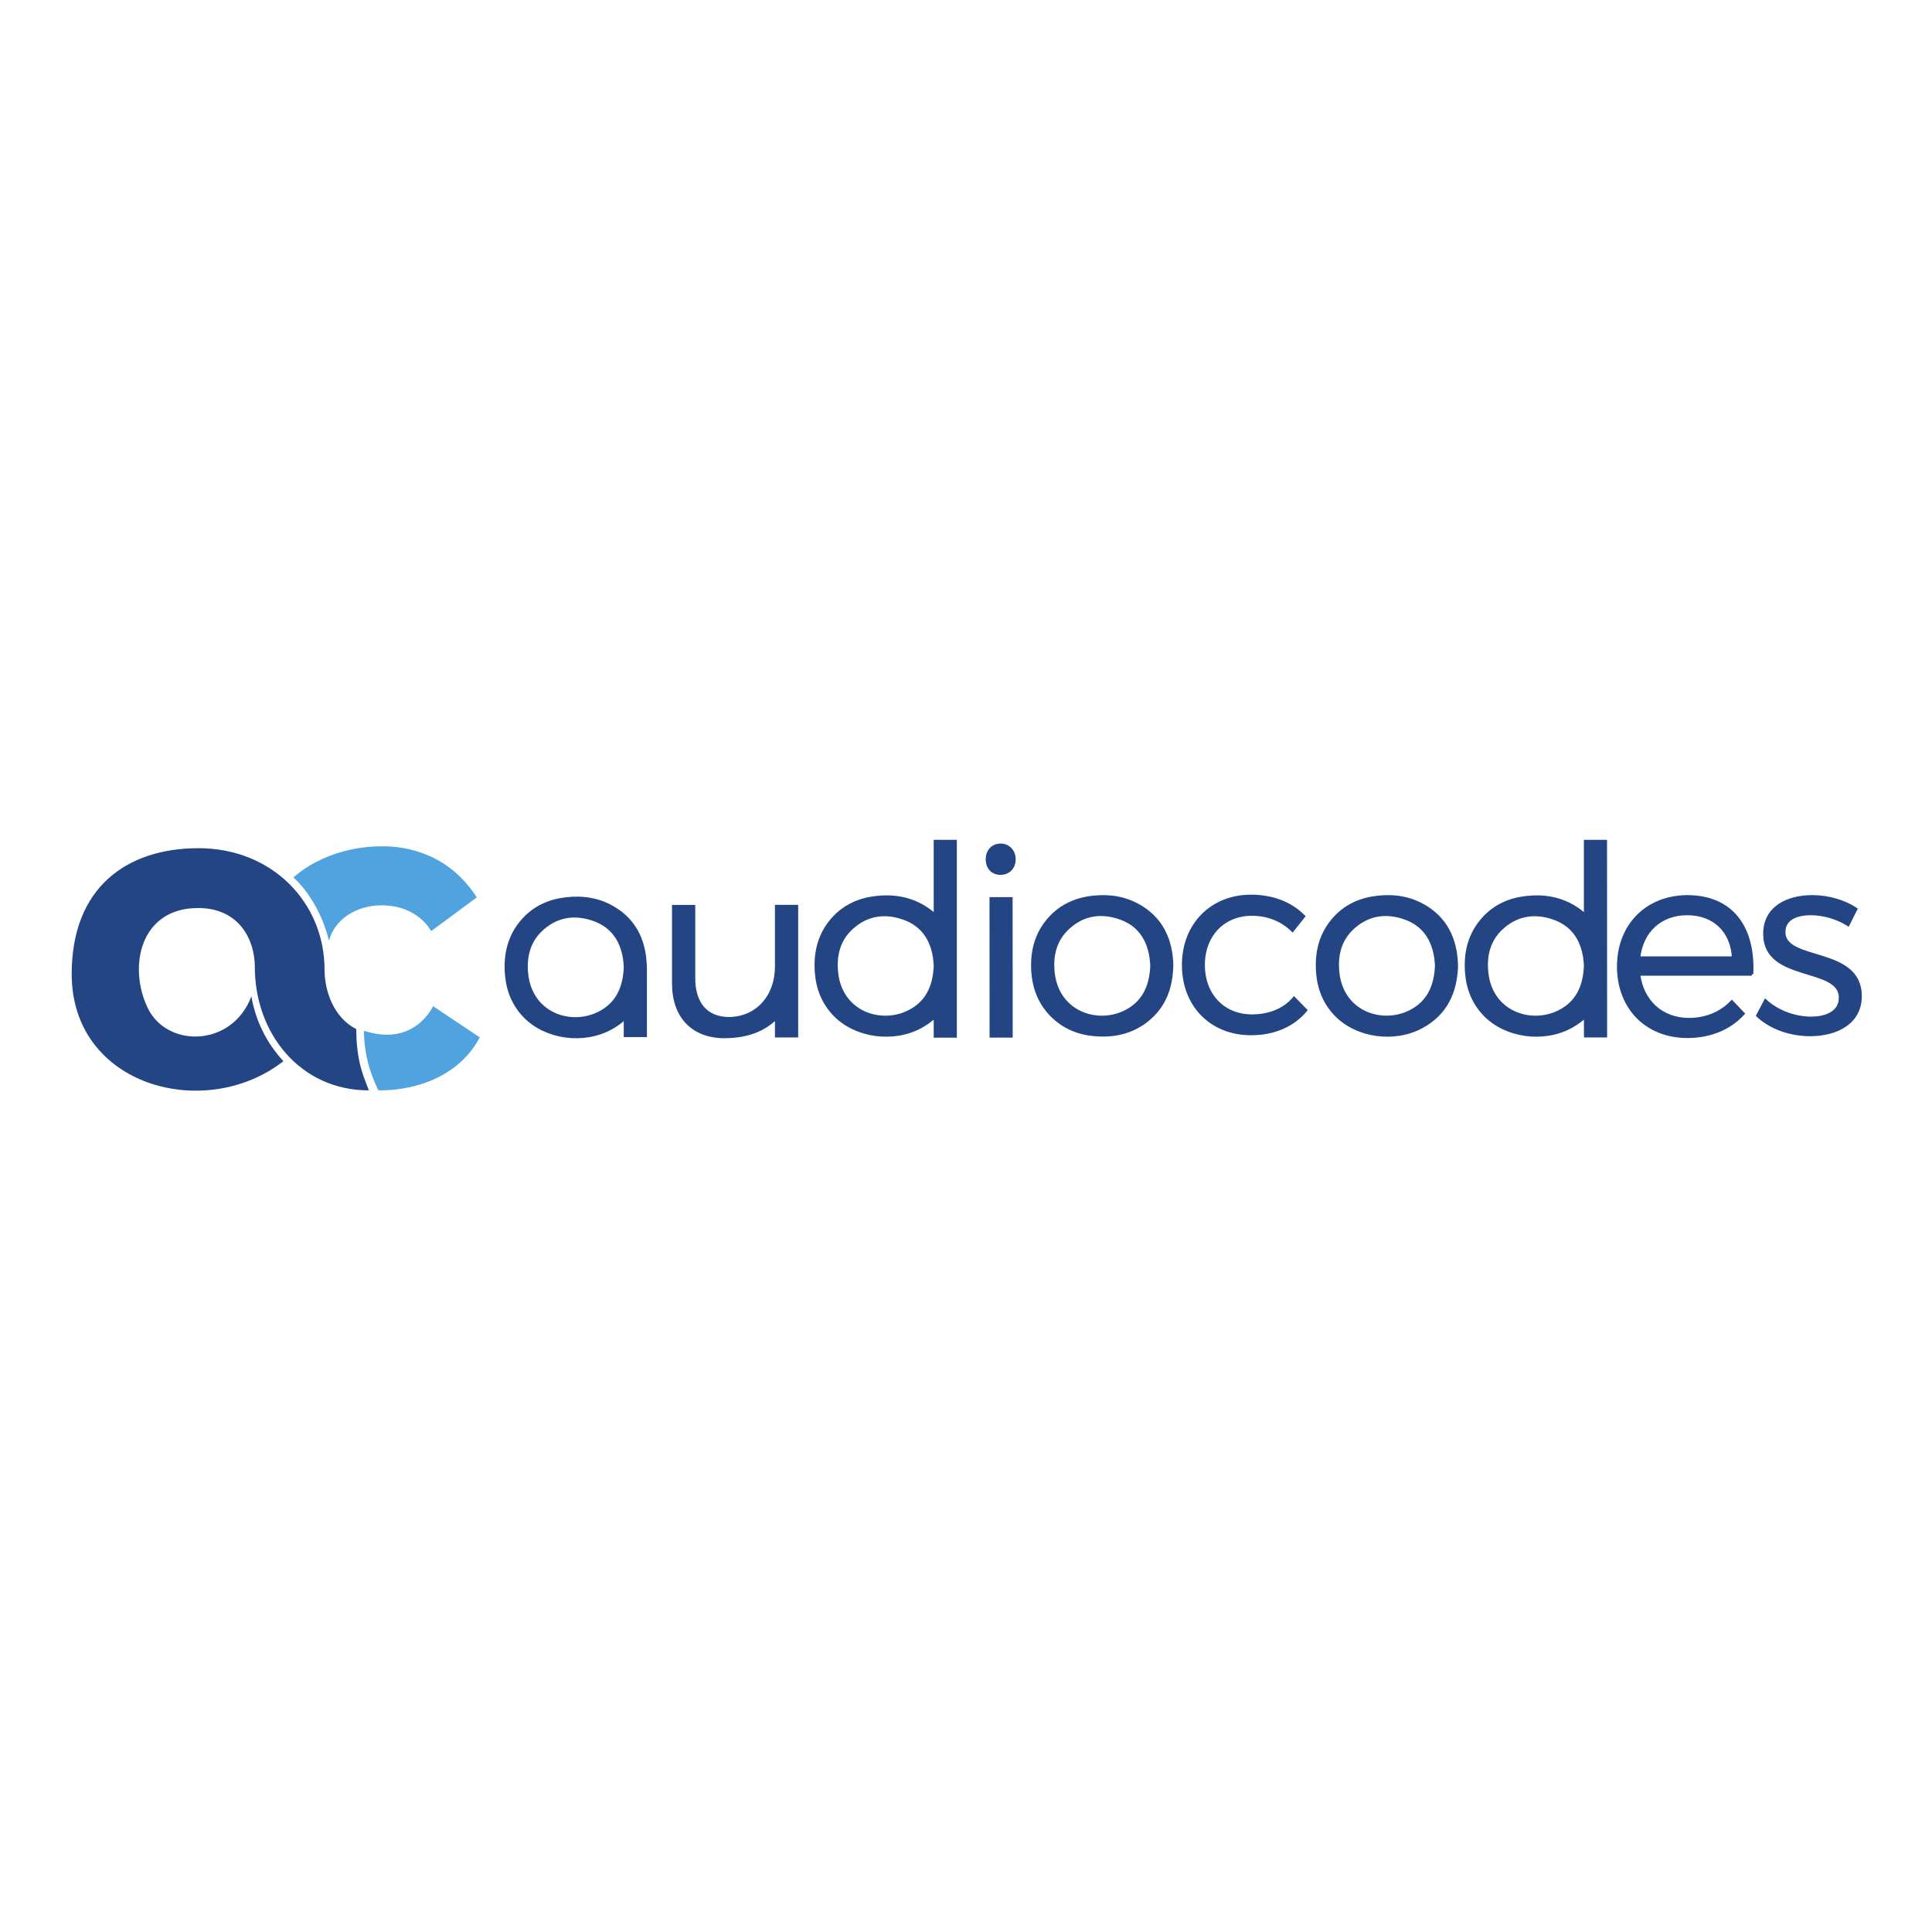 <?xml version="1.0" encoding="utf-8"?>
<!-- Generator: Adobe Illustrator 16.0.0, SVG Export Plug-In . SVG Version: 6.00 Build 0)  -->
<!DOCTYPE svg PUBLIC "-//W3C//DTD SVG 1.0//EN" "http://www.w3.org/TR/2001/REC-SVG-20010904/DTD/svg10.dtd">
<svg version="1.0" id="Layer_1" xmlns="http://www.w3.org/2000/svg" xmlns:xlink="http://www.w3.org/1999/xlink" x="0px" y="0px"
	 width="800px" height="800px" viewBox="0 0 800 800" enable-background="new 0 0 800 800" xml:space="preserve">
<g>
	<path fill="#234583" stroke="#234583" stroke-width="1.25" stroke-miterlimit="10" d="M387.25,399.55v0.645
		c-0.402,8.336-3.398,15.063-11.121,18.828c-11.688,5.699-27.938,0.199-29.688-16.238c-0.773-7.305,0.918-13.891,6.57-18.852
		c6.27-5.504,13.656-6.414,21.34-3.656c7.43,2.668,11.363,8.395,12.57,16.07C387.094,397.452,387.16,398.573,387.25,399.55
		 M395.59,429.05v-80.672h-8.34v30.688c-1.457-1.371-3.113-2.609-4.98-3.703c-6.047-3.539-12.652-4.523-19.563-3.727
		c-6.914,0.801-12.945,3.465-17.664,8.664c-5.77,6.363-7.641,14.023-7.012,22.387c0.508,6.703,2.871,12.68,7.621,17.559
		c8.641,8.871,24.18,11.074,35.52,4.93c2.344-1.27,4.355-2.73,6.078-4.359v8.234H395.59z"/>
	<path fill="#234583" stroke="#234583" stroke-width="1.25" stroke-miterlimit="10" d="M485.23,399.226
		c-0.117,9.652-3.031,17.504-10.313,23.301c-6.273,4.992-13.598,6.563-21.441,5.938c-6.762-0.539-12.781-2.945-17.688-7.75
		c-5.063-4.957-7.574-11.125-8.102-18.098c-0.625-8.32,1.23-15.957,6.941-22.316c4.734-5.273,10.797-7.969,17.766-8.77
		c6.809-0.781,13.328,0.172,19.32,3.609c7.785,4.473,11.969,11.383,13.18,20.18C485.098,396.796,485.152,398.288,485.23,399.226
		 M476.934,399.765c-0.094-0.977-0.152-2.191-0.332-3.387c-1.184-7.758-5.133-13.531-12.637-16.199
		c-7.797-2.777-15.246-1.805-21.531,3.895c-5.453,4.949-7.078,11.43-6.34,18.578c1.723,16.742,18.395,22.211,30.121,16.156
		C473.75,414.913,476.617,408.14,476.934,399.765"/>
	<path fill="#234583" stroke="#234583" stroke-width="1.25" stroke-miterlimit="10" d="M418.711,429.026h-8.324l-0.027-56.93h8.313
		L418.711,429.026z"/>
	<path fill="#234583" stroke="#234583" stroke-width="1.25" stroke-miterlimit="10" d="M408.789,355.804
		c0.004-3.492,2.324-5.914,5.625-5.883c3.188,0.035,5.535,2.535,5.535,5.891c-0.004,3.453-2.336,5.84-5.688,5.824
		C410.973,361.624,408.785,359.292,408.789,355.804"/>
	<path fill="#234583" stroke="#234583" stroke-width="1.25" stroke-miterlimit="10" d="M603.133,399.687
		c-0.316,11.211-4.438,20.063-14.414,25.48c-11.344,6.156-26.883,3.949-35.523-4.938c-4.75-4.891-7.113-10.879-7.617-17.594
		c-0.633-8.375,1.242-16.051,7.012-22.422c4.719-5.211,10.746-7.879,17.66-8.68c6.91-0.801,13.52,0.188,19.563,3.73
		c7.641,4.48,11.762,11.34,12.953,20.027C602.977,396.812,603.027,398.354,603.133,399.687 M594.816,399.726
		c-0.105-1.031-0.164-2.246-0.352-3.438c-1.207-7.695-5.137-13.426-12.57-16.098c-7.684-2.766-15.07-1.852-21.336,3.66
		c-5.656,4.973-7.348,11.57-6.57,18.887c1.746,16.465,17.996,21.977,29.684,16.266C591.523,415.167,594.496,408.269,594.816,399.726
		"/>
	<path fill="#234583" stroke="#234583" stroke-width="1.25" stroke-miterlimit="10" d="M258.918,400.562h-0.008v0.211
		c-0.402,8.352-3.402,15.086-11.121,18.859c-11.688,5.711-27.938,0.203-29.688-16.266c-0.777-7.316,0.918-13.914,6.57-18.887
		c6.266-5.512,13.656-6.426,21.336-3.66c7.434,2.672,11.367,8.406,12.574,16.098c0.184,1.191,0.246,2.406,0.348,3.438
		C258.926,400.421,258.922,400.491,258.918,400.562 M267.25,400.562h-0.012c0.004-0.082,0.008-0.164,0.012-0.246
		c-0.109-1.332-0.16-2.875-0.367-4.395c-1.195-8.688-5.313-15.547-12.953-20.023c-6.047-3.547-12.652-4.531-19.563-3.734
		c-6.914,0.801-12.945,3.469-17.664,8.68c-5.77,6.375-7.645,14.047-7.012,22.422c0.508,6.715,2.871,12.707,7.621,17.59
		c8.641,8.895,24.18,11.098,35.52,4.941c2.34-1.27,4.355-2.734,6.078-4.367v7.375h8.34V400.562z"/>
	<path fill="#234583" stroke="#234583" stroke-width="1.25" stroke-miterlimit="10" d="M656.477,399.55v0.645
		c-0.398,8.336-3.398,15.063-11.121,18.828c-11.688,5.699-27.938,0.199-29.684-16.238c-0.777-7.305,0.914-13.891,6.57-18.852
		c6.266-5.504,13.652-6.414,21.336-3.656c7.434,2.668,11.363,8.395,12.57,16.07C656.32,397.452,656.387,398.573,656.477,399.55
		 M664.848,428.952l-0.031-80.574h-8.34v30.688c-1.457-1.371-3.109-2.609-4.98-3.703c-6.043-3.539-12.652-4.523-19.563-3.727
		c-6.914,0.801-12.941,3.465-17.66,8.664c-5.773,6.363-7.645,14.023-7.016,22.387c0.508,6.703,2.871,12.68,7.621,17.559
		c8.641,8.871,24.18,11.074,35.523,4.93c2.34-1.27,4.352-2.73,6.074-4.359l0.035,8.137H664.848z"/>
	<path fill="#234583" stroke="#234583" stroke-width="1.25" stroke-miterlimit="10" d="M518.352,378.585
		c-11.691,0-20.059,8.566-20.059,20.984c0,12.523,8.367,21.09,20.059,21.09c7.402,0,13.52-2.57,17.488-7.281l4.828,4.926
		c-5.043,6.102-12.875,9.742-22.637,9.742c-16.414,0-27.996-11.668-27.996-28.477c0-16.703,11.691-28.48,27.996-28.48
		c9.117,0,16.629,3.105,21.777,8.352l-4.613,5.781C530.906,381.046,525.219,378.585,518.352,378.585"/>
	<path fill="#234583" stroke="#234583" stroke-width="1.25" stroke-miterlimit="10" d="M329.887,375.315v53.648h-8.375v-7.539
		c-5.016,4.746-11.27,7.754-21.469,7.859c-13.207,0-21.152-8.371-21.152-22v-31.969h8.375v29.824
		c0,10.086,4.953,16.617,14.723,16.617c11.703-0.215,19.523-9.32,19.523-21.555v-24.887H329.887z"/>
	<path fill="#234583" stroke="#234583" stroke-width="1.25" stroke-miterlimit="10" d="M725.395,403.394h-46.828
		c1.414,11.324,9.582,18.727,20.801,18.727c7.078,0,13.285-2.613,17.75-7.297l4.684,4.902c-5.445,5.988-13.504,9.473-23.09,9.473
		c-16.879,0-28.531-11.871-28.531-28.965c0-17.09,11.762-28.848,28.426-28.957C717.117,371.276,726.266,384.015,725.395,403.394
		 M717.77,396.644c-0.543-11.105-7.949-18.293-19.164-18.293c-11,0-18.844,7.188-20.039,18.293H717.77z"/>
	<path fill="#234583" stroke="#234583" stroke-width="1.25" stroke-miterlimit="10" d="M749.875,378.354
		c-6.352,0-11.191,2.254-11.191,7.617c0,12.762,31.633,6.223,31.633,26.496c0,11.047-9.898,15.98-20.766,15.98
		c-8.07,0-16.355-2.789-21.738-7.938l3.227-6.113c4.844,4.504,12.164,7.188,18.836,7.188s12.051-2.574,12.16-8.262
		c0.32-13.73-31.422-6.758-31.316-26.711c0-10.727,9.363-15.34,19.691-15.34c6.781,0,13.344,2.039,18.078,5.152l-3.227,6.434
		C760.852,380.069,755.148,378.354,749.875,378.354"/>
	<path fill="#51A3DF" d="M121.512,363.362c0,0,12.879-12.93,36.938-12.93c9.781,0,27.277,2.895,38.984,21.164l-18.914,13.961
		c0,0-5.277-10.68-20.563-10.68c-10.156,0-19.398,5.598-21.715,14.668C131.867,371.917,121.512,363.362,121.512,363.362"/>
	<path fill="#51A3DF" d="M150.715,426.804c0,0-0.156,6.023,1.648,13.172c1.477,5.84,4.285,11.48,4.285,11.48
		s29.363,1.711,42.035-21.898l-19.363-12.93C179.32,416.628,171.688,433.749,150.715,426.804"/>
	<path fill="#234583" d="M147.531,426.128c-9.219-4.652-13.137-15.563-13.137-24.543c0-27.84-21.707-50.367-52.188-50.367
		c-29.734,0-52.523,16.266-52.523,52.125c0,46.48,55.293,61.32,87.66,36.082c-6.973-7.633-11.449-16.551-13.25-26.824
		c-8.105,21.227-34.941,21.266-42.883,4.867c-8.32-17.18-3.168-41.48,20.816-41.48c16.965,0,23.484,13.066,23.484,24.367
		c0,27.551,18.793,51.148,47.223,51.148c-1.168-3.164-2.945-7.125-4.016-12.414C147.379,432.476,147.531,426.128,147.531,426.128"/>
</g>
</svg>
